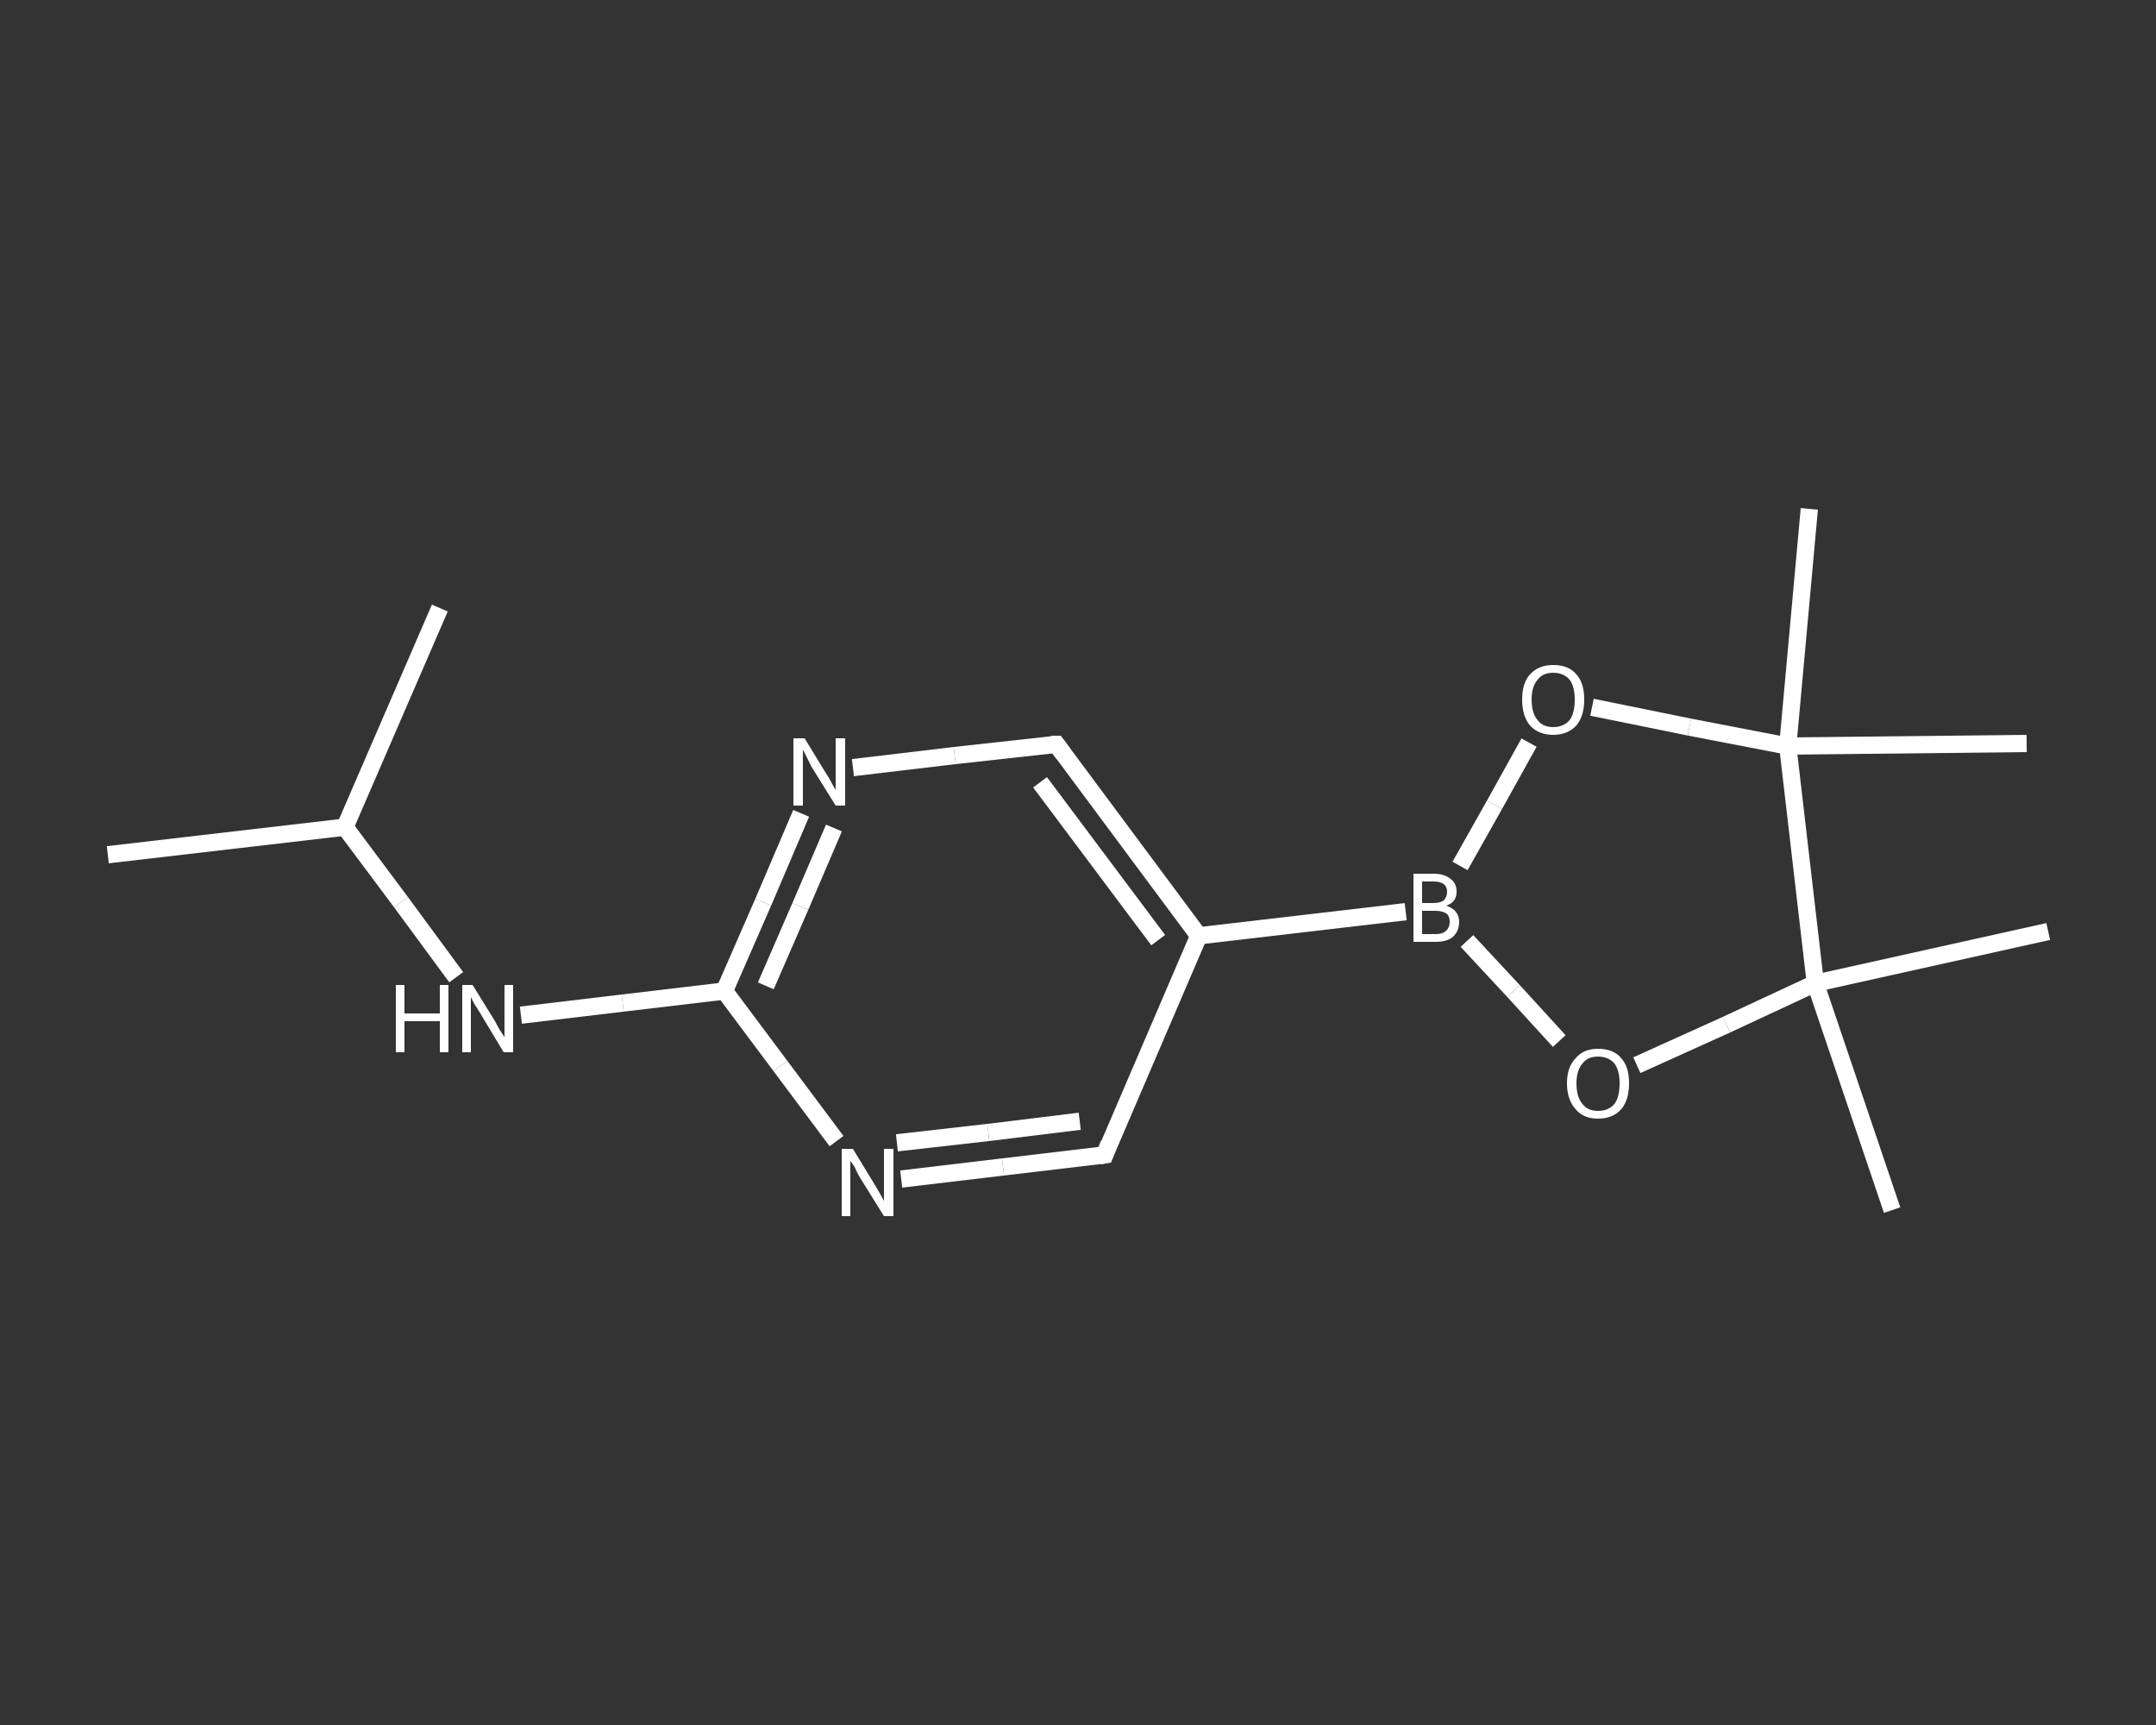 <?xml version='1.0' encoding='iso-8859-1'?>
<svg version='1.1' baseProfile='full'
              xmlns='http://www.w3.org/2000/svg'
                      xmlns:rdkit='http://www.rdkit.org/xml'
                      xmlns:xlink='http://www.w3.org/1999/xlink'
                  xml:space='preserve'
width='250px' height='200px' viewBox='0 0 250 200'>
<rect x="0" y="0" width="250" height="200" fill="#333333" stroke="none"/>
<!-- END OF HEADER -->
<rect style='opacity:1.0;fill:transparent;stroke:none' width='250.0' height='200.0' x='0.0' y='0.0'> </rect>
<path class='bond-0 atom-0 atom-1' d='M 12.5,99.1 L 40.0,95.9' style='fill:none;fill-rule:evenodd;stroke:#FFFFFF;stroke-width:2.0px;stroke-linecap:butt;stroke-linejoin:miter;stroke-opacity:1' />
<path class='bond-1 atom-1 atom-2' d='M 40.0,95.9 L 51.0,70.5' style='fill:none;fill-rule:evenodd;stroke:#FFFFFF;stroke-width:2.0px;stroke-linecap:butt;stroke-linejoin:miter;stroke-opacity:1' />
<path class='bond-2 atom-1 atom-3' d='M 40.0,95.9 L 46.5,104.6' style='fill:none;fill-rule:evenodd;stroke:#FFFFFF;stroke-width:2.0px;stroke-linecap:butt;stroke-linejoin:miter;stroke-opacity:1' />
<path class='bond-2 atom-1 atom-3' d='M 46.5,104.6 L 52.9,113.3' style='fill:none;fill-rule:evenodd;stroke:#FFFFFF;stroke-width:2.0px;stroke-linecap:butt;stroke-linejoin:miter;stroke-opacity:1' />
<path class='bond-3 atom-3 atom-4' d='M 60.4,117.7 L 72.2,116.3' style='fill:none;fill-rule:evenodd;stroke:#FFFFFF;stroke-width:2.0px;stroke-linecap:butt;stroke-linejoin:miter;stroke-opacity:1' />
<path class='bond-3 atom-3 atom-4' d='M 72.2,116.3 L 84.0,114.9' style='fill:none;fill-rule:evenodd;stroke:#FFFFFF;stroke-width:2.0px;stroke-linecap:butt;stroke-linejoin:miter;stroke-opacity:1' />
<path class='bond-4 atom-4 atom-5' d='M 84.0,114.9 L 88.5,104.6' style='fill:none;fill-rule:evenodd;stroke:#FFFFFF;stroke-width:2.0px;stroke-linecap:butt;stroke-linejoin:miter;stroke-opacity:1' />
<path class='bond-4 atom-4 atom-5' d='M 88.5,104.6 L 92.9,94.3' style='fill:none;fill-rule:evenodd;stroke:#FFFFFF;stroke-width:2.0px;stroke-linecap:butt;stroke-linejoin:miter;stroke-opacity:1' />
<path class='bond-4 atom-4 atom-5' d='M 88.8,114.3 L 92.8,105.1' style='fill:none;fill-rule:evenodd;stroke:#FFFFFF;stroke-width:2.0px;stroke-linecap:butt;stroke-linejoin:miter;stroke-opacity:1' />
<path class='bond-4 atom-4 atom-5' d='M 92.8,105.1 L 96.7,96.0' style='fill:none;fill-rule:evenodd;stroke:#FFFFFF;stroke-width:2.0px;stroke-linecap:butt;stroke-linejoin:miter;stroke-opacity:1' />
<path class='bond-5 atom-5 atom-6' d='M 98.9,89.0 L 110.7,87.6' style='fill:none;fill-rule:evenodd;stroke:#FFFFFF;stroke-width:2.0px;stroke-linecap:butt;stroke-linejoin:miter;stroke-opacity:1' />
<path class='bond-5 atom-5 atom-6' d='M 110.7,87.6 L 122.5,86.3' style='fill:none;fill-rule:evenodd;stroke:#FFFFFF;stroke-width:2.0px;stroke-linecap:butt;stroke-linejoin:miter;stroke-opacity:1' />
<path class='bond-6 atom-6 atom-7' d='M 122.5,86.3 L 139.0,108.5' style='fill:none;fill-rule:evenodd;stroke:#FFFFFF;stroke-width:2.0px;stroke-linecap:butt;stroke-linejoin:miter;stroke-opacity:1' />
<path class='bond-6 atom-6 atom-7' d='M 120.6,90.7 L 134.3,109.0' style='fill:none;fill-rule:evenodd;stroke:#FFFFFF;stroke-width:2.0px;stroke-linecap:butt;stroke-linejoin:miter;stroke-opacity:1' />
<path class='bond-7 atom-7 atom-8' d='M 139.0,108.5 L 163.0,105.7' style='fill:none;fill-rule:evenodd;stroke:#FFFFFF;stroke-width:2.0px;stroke-linecap:butt;stroke-linejoin:miter;stroke-opacity:1' />
<path class='bond-8 atom-8 atom-9' d='M 169.3,100.4 L 173.3,93.3' style='fill:none;fill-rule:evenodd;stroke:#FFFFFF;stroke-width:2.0px;stroke-linecap:butt;stroke-linejoin:miter;stroke-opacity:1' />
<path class='bond-8 atom-8 atom-9' d='M 173.3,93.3 L 177.3,86.1' style='fill:none;fill-rule:evenodd;stroke:#FFFFFF;stroke-width:2.0px;stroke-linecap:butt;stroke-linejoin:miter;stroke-opacity:1' />
<path class='bond-9 atom-9 atom-10' d='M 184.6,82.0 L 195.9,84.3' style='fill:none;fill-rule:evenodd;stroke:#FFFFFF;stroke-width:2.0px;stroke-linecap:butt;stroke-linejoin:miter;stroke-opacity:1' />
<path class='bond-9 atom-9 atom-10' d='M 195.9,84.3 L 207.3,86.5' style='fill:none;fill-rule:evenodd;stroke:#FFFFFF;stroke-width:2.0px;stroke-linecap:butt;stroke-linejoin:miter;stroke-opacity:1' />
<path class='bond-10 atom-10 atom-11' d='M 207.3,86.5 L 209.8,59.0' style='fill:none;fill-rule:evenodd;stroke:#FFFFFF;stroke-width:2.0px;stroke-linecap:butt;stroke-linejoin:miter;stroke-opacity:1' />
<path class='bond-11 atom-10 atom-12' d='M 207.3,86.5 L 235.0,86.2' style='fill:none;fill-rule:evenodd;stroke:#FFFFFF;stroke-width:2.0px;stroke-linecap:butt;stroke-linejoin:miter;stroke-opacity:1' />
<path class='bond-12 atom-10 atom-13' d='M 207.3,86.5 L 210.5,114.0' style='fill:none;fill-rule:evenodd;stroke:#FFFFFF;stroke-width:2.0px;stroke-linecap:butt;stroke-linejoin:miter;stroke-opacity:1' />
<path class='bond-13 atom-13 atom-14' d='M 210.5,114.0 L 237.5,108.0' style='fill:none;fill-rule:evenodd;stroke:#FFFFFF;stroke-width:2.0px;stroke-linecap:butt;stroke-linejoin:miter;stroke-opacity:1' />
<path class='bond-14 atom-13 atom-15' d='M 210.5,114.0 L 219.4,140.3' style='fill:none;fill-rule:evenodd;stroke:#FFFFFF;stroke-width:2.0px;stroke-linecap:butt;stroke-linejoin:miter;stroke-opacity:1' />
<path class='bond-15 atom-13 atom-16' d='M 210.5,114.0 L 200.2,118.8' style='fill:none;fill-rule:evenodd;stroke:#FFFFFF;stroke-width:2.0px;stroke-linecap:butt;stroke-linejoin:miter;stroke-opacity:1' />
<path class='bond-15 atom-13 atom-16' d='M 200.2,118.8 L 189.8,123.5' style='fill:none;fill-rule:evenodd;stroke:#FFFFFF;stroke-width:2.0px;stroke-linecap:butt;stroke-linejoin:miter;stroke-opacity:1' />
<path class='bond-16 atom-7 atom-17' d='M 139.0,108.5 L 128.1,133.9' style='fill:none;fill-rule:evenodd;stroke:#FFFFFF;stroke-width:2.0px;stroke-linecap:butt;stroke-linejoin:miter;stroke-opacity:1' />
<path class='bond-17 atom-17 atom-18' d='M 128.1,133.9 L 116.3,135.3' style='fill:none;fill-rule:evenodd;stroke:#FFFFFF;stroke-width:2.0px;stroke-linecap:butt;stroke-linejoin:miter;stroke-opacity:1' />
<path class='bond-17 atom-17 atom-18' d='M 116.3,135.3 L 104.5,136.7' style='fill:none;fill-rule:evenodd;stroke:#FFFFFF;stroke-width:2.0px;stroke-linecap:butt;stroke-linejoin:miter;stroke-opacity:1' />
<path class='bond-17 atom-17 atom-18' d='M 125.2,130.0 L 114.6,131.3' style='fill:none;fill-rule:evenodd;stroke:#FFFFFF;stroke-width:2.0px;stroke-linecap:butt;stroke-linejoin:miter;stroke-opacity:1' />
<path class='bond-17 atom-17 atom-18' d='M 114.6,131.3 L 104.0,132.5' style='fill:none;fill-rule:evenodd;stroke:#FFFFFF;stroke-width:2.0px;stroke-linecap:butt;stroke-linejoin:miter;stroke-opacity:1' />
<path class='bond-18 atom-18 atom-4' d='M 97.0,132.3 L 90.5,123.6' style='fill:none;fill-rule:evenodd;stroke:#FFFFFF;stroke-width:2.0px;stroke-linecap:butt;stroke-linejoin:miter;stroke-opacity:1' />
<path class='bond-18 atom-18 atom-4' d='M 90.5,123.6 L 84.0,114.9' style='fill:none;fill-rule:evenodd;stroke:#FFFFFF;stroke-width:2.0px;stroke-linecap:butt;stroke-linejoin:miter;stroke-opacity:1' />
<path class='bond-19 atom-16 atom-8' d='M 180.8,120.7 L 175.5,114.9' style='fill:none;fill-rule:evenodd;stroke:#FFFFFF;stroke-width:2.0px;stroke-linecap:butt;stroke-linejoin:miter;stroke-opacity:1' />
<path class='bond-19 atom-16 atom-8' d='M 175.5,114.9 L 170.1,109.1' style='fill:none;fill-rule:evenodd;stroke:#FFFFFF;stroke-width:2.0px;stroke-linecap:butt;stroke-linejoin:miter;stroke-opacity:1' />
<path d='M 121.9,86.3 L 122.5,86.3 L 123.3,87.4' style='fill:none;stroke:#FFFFFF;stroke-width:2.0px;stroke-linecap:butt;stroke-linejoin:miter;stroke-opacity:1;' />
<path d='M 128.6,132.6 L 128.1,133.9 L 127.5,134.0' style='fill:none;stroke:#FFFFFF;stroke-width:2.0px;stroke-linecap:butt;stroke-linejoin:miter;stroke-opacity:1;' />
<path class='atom-3' d='M 45.9 114.2
L 46.9 114.2
L 46.9 117.5
L 51.0 117.5
L 51.0 114.2
L 52.0 114.2
L 52.0 122.0
L 51.0 122.0
L 51.0 118.4
L 46.9 118.4
L 46.9 122.0
L 45.9 122.0
L 45.9 114.2
' fill='#FFFFFF'/>
<path class='atom-3' d='M 54.8 114.2
L 57.4 118.4
Q 57.6 118.8, 58.0 119.5
Q 58.5 120.2, 58.5 120.3
L 58.5 114.2
L 59.5 114.2
L 59.5 122.0
L 58.4 122.0
L 55.7 117.5
Q 55.4 117.0, 55.0 116.4
Q 54.7 115.8, 54.6 115.6
L 54.6 122.0
L 53.6 122.0
L 53.6 114.2
L 54.8 114.2
' fill='#FFFFFF'/>
<path class='atom-5' d='M 93.3 85.6
L 95.8 89.7
Q 96.1 90.1, 96.5 90.9
Q 96.9 91.6, 96.9 91.6
L 96.9 85.6
L 98.0 85.6
L 98.0 93.4
L 96.9 93.4
L 94.1 88.9
Q 93.8 88.3, 93.5 87.7
Q 93.2 87.1, 93.1 86.9
L 93.1 93.4
L 92.0 93.4
L 92.0 85.6
L 93.3 85.6
' fill='#FFFFFF'/>
<path class='atom-8' d='M 167.7 105.0
Q 168.5 105.3, 168.8 105.7
Q 169.2 106.2, 169.2 106.9
Q 169.2 107.9, 168.5 108.6
Q 167.8 109.2, 166.5 109.2
L 163.9 109.2
L 163.9 101.3
L 166.2 101.3
Q 167.5 101.3, 168.2 101.9
Q 168.9 102.4, 168.9 103.4
Q 168.9 104.6, 167.7 105.0
M 164.9 102.2
L 164.9 104.7
L 166.2 104.7
Q 167.0 104.7, 167.4 104.4
Q 167.8 104.0, 167.8 103.4
Q 167.8 102.2, 166.2 102.2
L 164.9 102.2
M 166.5 108.3
Q 167.3 108.3, 167.7 107.9
Q 168.1 107.5, 168.1 106.9
Q 168.1 106.2, 167.7 105.9
Q 167.2 105.6, 166.4 105.6
L 164.9 105.6
L 164.9 108.3
L 166.5 108.3
' fill='#FFFFFF'/>
<path class='atom-9' d='M 176.5 81.1
Q 176.5 79.2, 177.4 78.2
Q 178.4 77.1, 180.1 77.1
Q 181.9 77.1, 182.8 78.2
Q 183.7 79.2, 183.7 81.1
Q 183.7 83.0, 182.8 84.1
Q 181.8 85.2, 180.1 85.2
Q 178.4 85.2, 177.4 84.1
Q 176.5 83.0, 176.5 81.1
M 180.1 84.3
Q 181.3 84.3, 182.0 83.5
Q 182.6 82.7, 182.6 81.1
Q 182.6 79.6, 182.0 78.8
Q 181.3 78.0, 180.1 78.0
Q 178.9 78.0, 178.3 78.8
Q 177.6 79.6, 177.6 81.1
Q 177.6 82.7, 178.3 83.5
Q 178.9 84.3, 180.1 84.3
' fill='#FFFFFF'/>
<path class='atom-16' d='M 181.7 125.6
Q 181.7 123.7, 182.7 122.7
Q 183.6 121.6, 185.3 121.6
Q 187.1 121.6, 188.0 122.7
Q 188.9 123.7, 188.9 125.6
Q 188.9 127.5, 188.0 128.6
Q 187.0 129.7, 185.3 129.7
Q 183.6 129.7, 182.7 128.6
Q 181.7 127.5, 181.7 125.6
M 185.3 128.8
Q 186.5 128.8, 187.2 128.0
Q 187.8 127.2, 187.8 125.6
Q 187.8 124.1, 187.2 123.3
Q 186.5 122.5, 185.3 122.5
Q 184.1 122.5, 183.5 123.3
Q 182.8 124.1, 182.8 125.6
Q 182.8 127.2, 183.5 128.0
Q 184.1 128.8, 185.3 128.8
' fill='#FFFFFF'/>
<path class='atom-18' d='M 98.9 133.2
L 101.4 137.3
Q 101.7 137.8, 102.1 138.5
Q 102.5 139.2, 102.5 139.3
L 102.5 133.2
L 103.6 133.2
L 103.6 141.0
L 102.5 141.0
L 99.7 136.5
Q 99.4 136.0, 99.1 135.3
Q 98.7 134.7, 98.6 134.6
L 98.6 141.0
L 97.6 141.0
L 97.6 133.2
L 98.9 133.2
' fill='#FFFFFF'/>
</svg>
